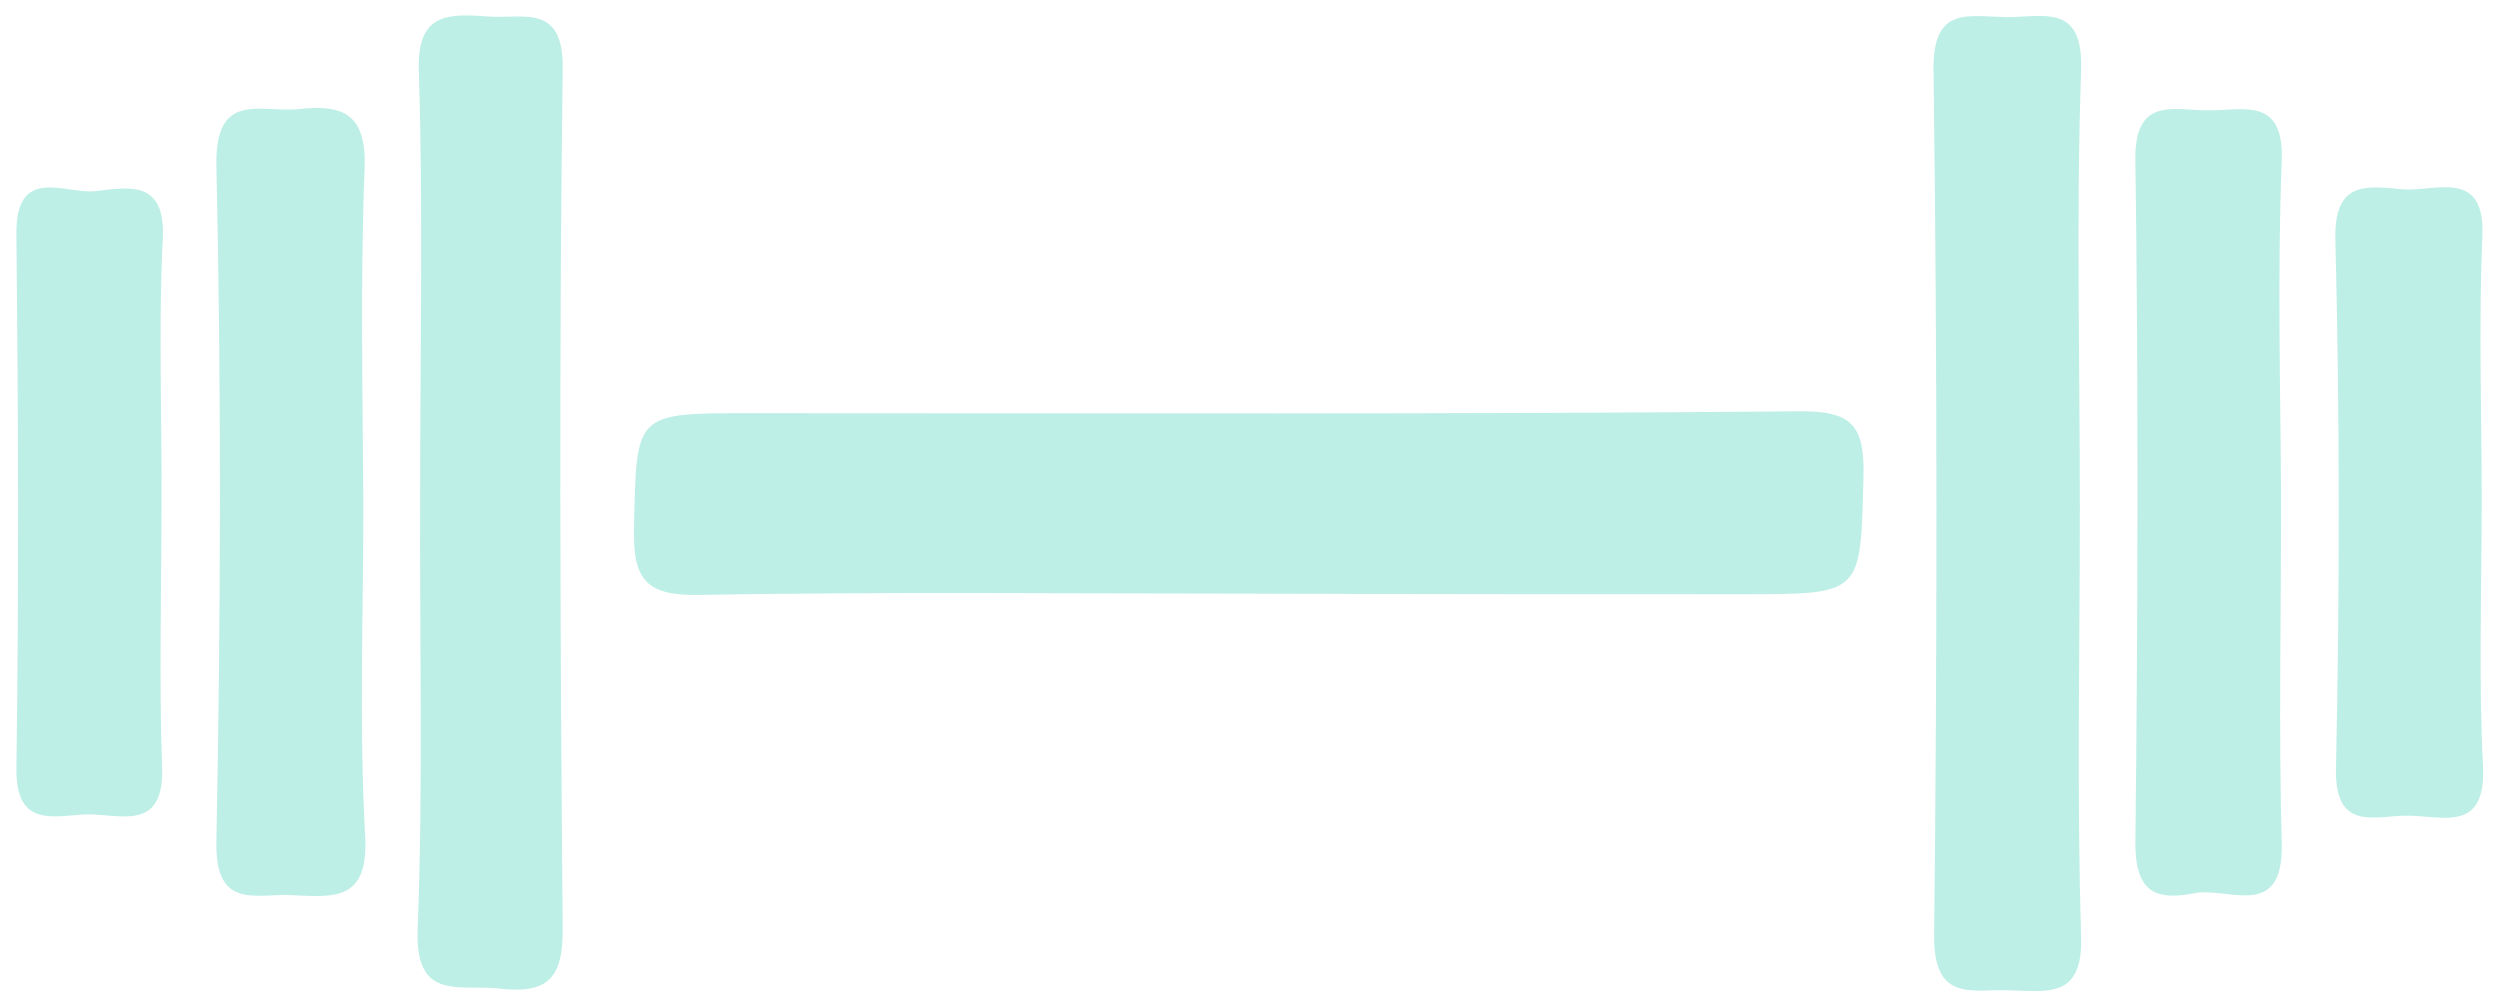 <?xml version="1.0" encoding="utf-8"?>
<!-- Generator: Adobe Illustrator 22.0.0, SVG Export Plug-In . SVG Version: 6.00 Build 0)  -->
<svg version="1.1" id="Calque_1" xmlns="http://www.w3.org/2000/svg" xmlns:xlink="http://www.w3.org/1999/xlink" x="0px" y="0px"
	 viewBox="0 0 396.3 159.5" style="enable-background:new 0 0 396.3 159.5;" xml:space="preserve">
<style type="text/css">
	.st0{fill:#BDEFE6;}
</style>
<g>
	<path class="st0" d="M198.1,94.1c-29,0-58.1-0.3-87.1,0.2c-8.5,0.2-10.7-2.3-10.5-10.6c0.4-18.2,0-18.2,18.2-18.2
		c55.5,0,111,0.2,166.4-0.3c8.5-0.1,10.5,2.2,10.3,10.4c-0.5,18.6,0,18.6-19.1,18.6C250.3,94.2,224.2,94.2,198.1,94.1
		C198.1,94.2,198.1,94.1,198.1,94.1z"/>
	<path class="st0" d="M329.7,80.3c0,22.7-0.5,45.4,0.2,68.1c0.3,9.7-5,8.8-11.1,8.6c-6-0.3-12.3,2.1-12.2-8.7
		c0.5-45.8,0.5-91.6-0.1-137.3c-0.1-10,5.4-8.4,11.2-8.3c5.8,0.2,12.6-2.6,12.2,8.5C329.1,34.1,329.7,57.2,329.7,80.3z"/>
	<path class="st0" d="M66.6,78.4c0-22.3,0.5-44.6-0.2-66.9C66,2.3,70.6,2.1,77.1,2.6c5.8,0.5,12.3-2.3,12.1,8.5
		c-0.6,45.3-0.4,90.7,0,136c0.1,8.1-2.5,10.5-10.1,9.6c-6.2-0.7-13.3,2.1-12.9-9.3C67.1,124.5,66.5,101.4,66.6,78.4
		C66.5,78.4,66.5,78.4,66.6,78.4z"/>
	<path class="st0" d="M57.6,80.2c0,17.5-0.7,35,0.3,52.5c0.5,10.2-5,9.5-11.6,9.2c-5.8-0.3-12.2,2.4-12-8.5
		c0.7-35.7,0.8-71.5,0-107.2c-0.2-11.9,7-8.3,13-8.9c7.2-0.8,10.8,0.8,10.5,9.4C57.1,44.4,57.5,62.3,57.6,80.2
		C57.6,80.2,57.6,80.2,57.6,80.2z"/>
	<path class="st0" d="M361.6,79.1c0,18.2-0.4,36.4,0.1,54.6c0.3,12.4-8.5,6.8-13.9,7.9c-6.1,1.2-9.3-0.2-9.3-7.9
		c0.4-36.1,0.5-72.1,0-108.2c-0.2-10.3,6.1-8,11.6-8c5.5,0,12-2.2,11.6,8C361,43.4,361.5,61.3,361.6,79.1
		C361.6,79.1,361.6,79.1,361.6,79.1z"/>
	<path class="st0" d="M393.4,79.1c0,14.1-0.5,28.3,0.2,42.4c0.5,10.4-6.2,7.9-11.7,7.8c-5.3-0.1-11.9,2.8-11.6-7.7
		c0.6-27.9,0.6-55.8-0.1-83.7c-0.2-9.3,5-8.4,10.5-7.9c5.3,0.5,13.4-3.6,12.8,7.8C392.9,51.6,393.4,65.4,393.4,79.1z"/>
	<path class="st0" d="M25.6,80.3c0,13.7-0.4,27.5,0.1,41.2c0.4,10.5-6.7,7.5-12,7.6c-5.2,0.2-11.2,2.2-11.1-7.3
		c0.4-28.2,0.3-56.5,0-84.7c-0.1-11,7.7-6.3,12.5-6.8c5.3-0.6,11.2-1.9,10.7,7.6C25.1,52,25.7,66.2,25.6,80.3z"/>
</g>
</svg>
